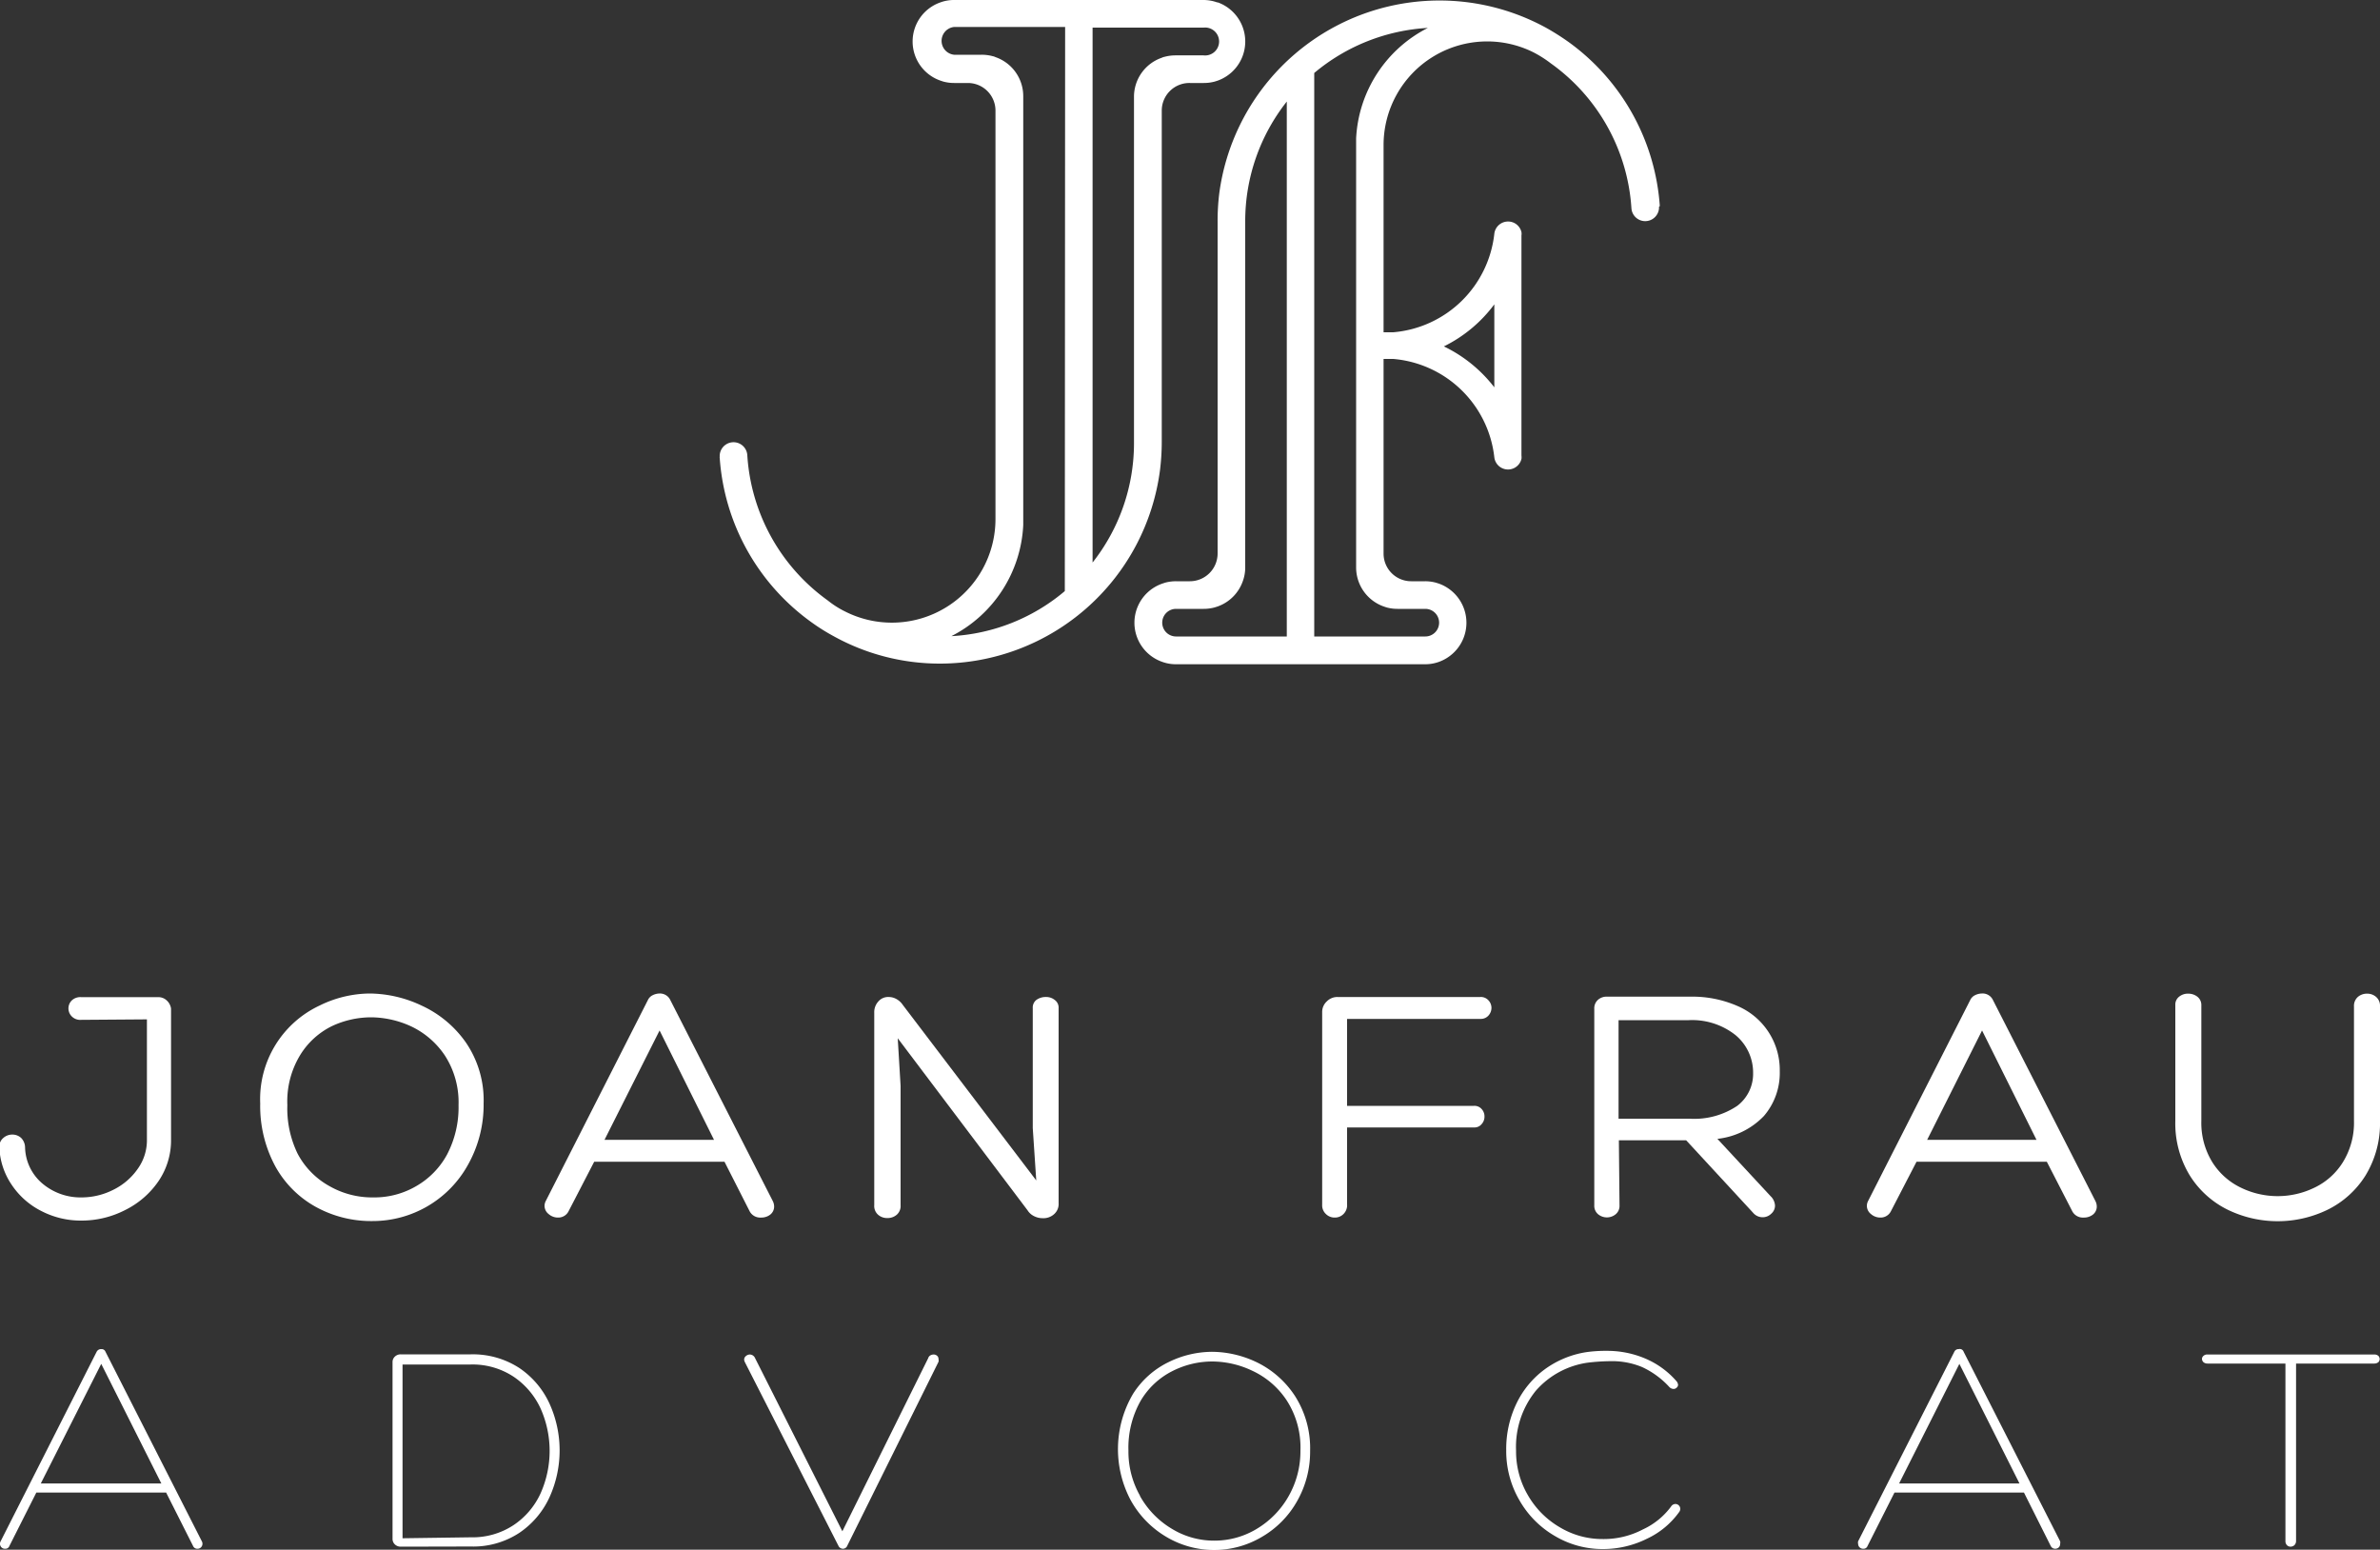 <?xml version="1.0" encoding="UTF-8"?> <svg xmlns="http://www.w3.org/2000/svg" id="Capa_1" data-name="Capa 1" viewBox="0 0 150 97.66"><rect x="0" y="0" width="150" height="97.66" fill="#333333" stroke="none"/><path d="M186.12,271.44a.75.75,0,0,1-.6-.22.71.71,0,0,1,0-1,.78.78,0,0,1,.6-.21H191a.75.75,0,0,1,.51.21.85.85,0,0,1,.27.51V279a4.56,4.56,0,0,1-.78,2.59,5.48,5.48,0,0,1-2.1,1.83,6,6,0,0,1-2.76.67,5.4,5.4,0,0,1-2.53-.6,4.9,4.9,0,0,1-1.87-1.65,4.51,4.51,0,0,1-.78-2.34.71.71,0,0,1,.23-.6.85.85,0,0,1,.58-.23.81.81,0,0,1,.56.21.87.87,0,0,1,.25.6,3.08,3.08,0,0,0,1.11,2.29,3.72,3.72,0,0,0,2.45.86,4.44,4.44,0,0,0,2-.48,4.05,4.05,0,0,0,1.54-1.32,3.09,3.09,0,0,0,.58-1.83v-7.59Z" transform="translate(-181 -207.17)" style="fill:#fff"></path><path d="M200.89,283.22a6.5,6.5,0,0,1-2.55-2.57,8,8,0,0,1-.94-3.94,6.51,6.51,0,0,1,3.74-6.17,7.26,7.26,0,0,1,3.17-.76,7.78,7.78,0,0,1,3.26.76,6.93,6.93,0,0,1,2.78,2.31,6.44,6.44,0,0,1,1.13,3.86,7.71,7.71,0,0,1-1,3.89,6.86,6.86,0,0,1-6,3.52A7.22,7.22,0,0,1,200.89,283.22Zm-1.14-3.36a5,5,0,0,0,2,2.05,5.42,5.42,0,0,0,2.77.72,5.22,5.22,0,0,0,2.71-.71,5.09,5.09,0,0,0,1.95-2,6.41,6.41,0,0,0,.72-3.11,5.43,5.43,0,0,0-.86-3.12,5.27,5.27,0,0,0-2.13-1.84,6.14,6.14,0,0,0-2.52-.57,5.86,5.86,0,0,0-2.46.55,4.87,4.87,0,0,0-2,1.81,5.61,5.61,0,0,0-.82,3.17A6.51,6.51,0,0,0,199.75,279.86Z" transform="translate(-181 -207.17)" style="fill:#fff"></path><path d="M223.25,270.2l6.45,12.65a.79.79,0,0,1,.09.35.64.64,0,0,1-.24.51.91.91,0,0,1-.59.19.75.75,0,0,1-.72-.41l-1.58-3.11h-8.21l-1.62,3.13a.72.72,0,0,1-.66.39.88.88,0,0,1-.59-.22.66.66,0,0,1-.26-.52.68.68,0,0,1,.07-.29l6.44-12.67a.64.64,0,0,1,.3-.31,1,1,0,0,1,.43-.11A.72.72,0,0,1,223.25,270.2ZM219.1,279H226l-3.43-6.89Z" transform="translate(-181 -207.17)" style="fill:#fff"></path><path d="M246.31,270.19a1,1,0,0,1,.61-.19.86.86,0,0,1,.56.19.6.6,0,0,1,.24.51V283a.85.85,0,0,1-.29.69,1,1,0,0,1-.71.25,1.2,1.2,0,0,1-.55-.13,1,1,0,0,1-.41-.37l-8.18-10.84.18,3v7.52a.73.73,0,0,1-.24.6.87.87,0,0,1-.59.21.85.85,0,0,1-.59-.21.73.73,0,0,1-.24-.6V271a1,1,0,0,1,.25-.71A.81.81,0,0,1,237,270a1,1,0,0,1,.5.13,1.18,1.18,0,0,1,.4.37l8.41,11.06-.22-3.3V270.7A.61.61,0,0,1,246.31,270.19Z" transform="translate(-181 -207.17)" style="fill:#fff"></path><path d="M264.62,270.28a.93.93,0,0,1,.68-.28h9a.64.64,0,0,1,.51.21.7.7,0,0,1,.19.47.73.73,0,0,1-.19.49.64.64,0,0,1-.51.21h-8.4v5.48h8a.6.6,0,0,1,.48.2.68.68,0,0,1,.18.48.69.69,0,0,1-.18.47.57.57,0,0,1-.48.21h-8v4.85a.77.77,0,0,1-.23.61.75.75,0,0,1-.55.22.77.77,0,0,1-.55-.22.75.75,0,0,1-.24-.59V270.94A.9.9,0,0,1,264.62,270.28Z" transform="translate(-181 -207.17)" style="fill:#fff"></path><path d="M283.07,283.14a.68.68,0,0,1-.24.55.87.87,0,0,1-1.11,0,.69.69,0,0,1-.24-.55v-12.4a.71.71,0,0,1,.22-.55.8.8,0,0,1,.59-.21h5.18a7.12,7.12,0,0,1,3.11.62,4.38,4.38,0,0,1,2.59,4.08,4.16,4.16,0,0,1-1,2.82,4.77,4.77,0,0,1-2.93,1.44l3.35,3.61a.88.88,0,0,1,.28.59.67.67,0,0,1-.24.52.77.77,0,0,1-.55.22.79.79,0,0,1-.59-.28l-4.22-4.57h-4.24Zm4.42-5.47a4.86,4.86,0,0,0,3-.81,2.53,2.53,0,0,0,1-2.07,3.07,3.07,0,0,0-1.11-2.39,4.4,4.4,0,0,0-2.95-.94h-4.42v6.21Z" transform="translate(-181 -207.17)" style="fill:#fff"></path><path d="M306.61,270.2l6.45,12.65a.79.79,0,0,1,.09.35.64.64,0,0,1-.24.51.91.91,0,0,1-.59.19.75.75,0,0,1-.72-.41L310,280.38h-8.21l-1.62,3.13a.72.72,0,0,1-.66.39.88.88,0,0,1-.59-.22.66.66,0,0,1-.26-.52.68.68,0,0,1,.07-.29l6.44-12.67a.64.64,0,0,1,.3-.31,1,1,0,0,1,.43-.11A.72.72,0,0,1,306.61,270.2ZM302.46,279h6.89l-3.43-6.89Z" transform="translate(-181 -207.17)" style="fill:#fff"></path><path d="M329.6,270a.87.87,0,0,1,.59-.21.84.84,0,0,1,.57.21.73.73,0,0,1,.24.58v7.23a6.3,6.3,0,0,1-.92,3.45,5.88,5.88,0,0,1-2.39,2.15,7.21,7.21,0,0,1-6.28,0,5.88,5.88,0,0,1-2.39-2.15,6.3,6.3,0,0,1-.92-3.45v-7.3a.63.63,0,0,1,.24-.53.87.87,0,0,1,.57-.19.92.92,0,0,1,.59.2.66.66,0,0,1,.24.54v7.28a4.72,4.72,0,0,0,.68,2.58A4.33,4.33,0,0,0,322.2,282a5.3,5.3,0,0,0,4.7,0,4.27,4.27,0,0,0,1.78-1.62,4.72,4.72,0,0,0,.68-2.58v-7.21A.75.75,0,0,1,329.6,270Z" transform="translate(-181 -207.17)" style="fill:#fff"></path><path d="M187.65,292.36l6.07,11.94a.32.32,0,0,1-.06.39.3.3,0,0,1-.22.08.28.28,0,0,1-.27-.17l-1.7-3.37h-8.18l-1.7,3.37a.26.26,0,0,1-.27.17.29.29,0,0,1-.22-.08.32.32,0,0,1-.06-.39l6.05-11.94a.31.31,0,0,1,.29-.17A.26.26,0,0,1,187.65,292.36Zm-4.08,8.3h7.6l-3.79-7.54Z" transform="translate(-181 -207.17)" style="fill:#fff"></path><path d="M206.25,304.64a.52.52,0,0,1-.36-.14.47.47,0,0,1-.15-.35V293a.46.46,0,0,1,.15-.34.52.52,0,0,1,.36-.14h4.42a5.37,5.37,0,0,1,3.06.86,5.44,5.44,0,0,1,1.9,2.24,7.14,7.14,0,0,1,0,5.91,5.44,5.44,0,0,1-1.9,2.24,5.29,5.29,0,0,1-3.06.86Zm4.42-.59a4.69,4.69,0,0,0,2.7-.77,4.81,4.81,0,0,0,1.7-2,6.56,6.56,0,0,0,0-5.35,4.87,4.87,0,0,0-1.7-2,4.69,4.69,0,0,0-2.7-.77h-4.3v10.95Z" transform="translate(-181 -207.17)" style="fill:#fff"></path><path d="M227.9,292.85a.29.29,0,0,1,.12-.23.38.38,0,0,1,.24-.09.37.37,0,0,1,.33.23l5.5,10.91,5.41-10.91a.29.29,0,0,1,.13-.17.42.42,0,0,1,.21-.06.33.33,0,0,1,.22.08.26.26,0,0,1,.09.21.39.39,0,0,1,0,.17l-5.75,11.59a.29.29,0,0,1-.27.19.31.31,0,0,1-.28-.17L227.94,293A.43.43,0,0,1,227.9,292.85Z" transform="translate(-181 -207.17)" style="fill:#fff"></path><path d="M254.47,304a6.1,6.1,0,0,1-2.23-2.33,6.86,6.86,0,0,1,.17-6.66,5.49,5.49,0,0,1,2.24-2,6.27,6.27,0,0,1,2.75-.65,6.62,6.62,0,0,1,2.85.68,6,6,0,0,1,2.37,2.11,6.11,6.11,0,0,1,.95,3.46,6.29,6.29,0,0,1-.83,3.18,6,6,0,0,1-2.22,2.24,5.9,5.9,0,0,1-6,0Zm-1.62-2.55a5.55,5.55,0,0,0,2,2.06,5.09,5.09,0,0,0,2.67.75,5.14,5.14,0,0,0,2.7-.75,5.62,5.62,0,0,0,2-2.06,5.72,5.72,0,0,0,.74-2.86,5.47,5.47,0,0,0-.86-3.16,5.23,5.23,0,0,0-2.14-1.86,5.93,5.93,0,0,0-2.54-.6,5.56,5.56,0,0,0-2.52.6,4.86,4.86,0,0,0-2,1.86,6,6,0,0,0-.78,3.16A5.62,5.62,0,0,0,252.85,301.43Z" transform="translate(-181 -207.17)" style="fill:#fff"></path><path d="M284.66,292.77a5.4,5.4,0,0,1,2,1.44.42.42,0,0,1,.1.22.23.23,0,0,1-.09.19.26.26,0,0,1-.2.08.38.38,0,0,1-.25-.11,5.36,5.36,0,0,0-1.73-1.27,4.93,4.93,0,0,0-2-.37,13,13,0,0,0-1.39.09,5.33,5.33,0,0,0-3.31,1.78,5.62,5.62,0,0,0-1.24,3.77,5.46,5.46,0,0,0,.76,2.83,5.52,5.52,0,0,0,2,2,5.21,5.21,0,0,0,2.71.74,5.31,5.31,0,0,0,2.53-.61,4.59,4.59,0,0,0,1.77-1.44.33.33,0,0,1,.27-.16.31.31,0,0,1,.31.31.34.34,0,0,1-.08.21,5.19,5.19,0,0,1-2,1.66,6.22,6.22,0,0,1-2.82.66,5.86,5.86,0,0,1-3-.82,6.07,6.07,0,0,1-2.23-2.24,6.16,6.16,0,0,1-.84-3.17,6.59,6.59,0,0,1,.64-2.93,5.75,5.75,0,0,1,1.78-2.16,6,6,0,0,1,2.64-1.09,8.62,8.62,0,0,1,1.28-.08A6.11,6.11,0,0,1,284.66,292.77Z" transform="translate(-181 -207.17)" style="fill:#fff"></path><path d="M304.76,292.36l6.08,11.94a.37.37,0,0,1,0,.17.29.29,0,0,1-.09.22.32.32,0,0,1-.23.08.3.3,0,0,1-.27-.17l-1.69-3.37H300.4l-1.7,3.37a.26.26,0,0,1-.26.17.31.31,0,0,1-.23-.08.3.3,0,0,1-.1-.22.35.35,0,0,1,0-.17l6.06-11.94a.29.29,0,0,1,.28-.17A.26.26,0,0,1,304.76,292.36Zm-4.07,8.3h7.59l-3.79-7.54Z" transform="translate(-181 -207.17)" style="fill:#fff"></path><path d="M330.64,292.53a.36.36,0,0,1,.26.09.28.28,0,0,1,.08.2.28.28,0,0,1-.09.2.41.41,0,0,1-.25.08h-4.93l0,11.18a.37.37,0,0,1-.11.27.36.36,0,0,1-.24.09.31.31,0,0,1-.22-.09.36.36,0,0,1-.1-.27V293.1h-4.91a.39.39,0,0,1-.25-.08.3.3,0,0,1-.1-.2.25.25,0,0,1,.09-.2.34.34,0,0,1,.26-.09Z" transform="translate(-181 -207.17)" style="fill:#fff"></path><path d="M257.71,207.32a2.58,2.58,0,0,0-.88-.15H241.14a2.49,2.49,0,0,0-.87.15,2.61,2.61,0,0,0,0,4.93l.18.06a2.61,2.61,0,0,0,.69.09H242a1.74,1.74,0,0,1,1.74,1.74v25.73a6.53,6.53,0,0,1-9.45,5.85,5.9,5.9,0,0,1-1.12-.71h0a12.2,12.2,0,0,1-5.07-9.14h0a.87.87,0,0,0-1.74.08.15.15,0,0,0,0,.07v0a13.92,13.92,0,0,0,5.75,10.34h0a12.53,12.53,0,0,0,1.39.88,13.81,13.81,0,0,0,6.77,1.75,14,14,0,0,0,13.84-12.2,14.55,14.55,0,0,0,.11-1.75V214.14A1.74,1.74,0,0,1,256,212.4h.87a2.61,2.61,0,0,0,.69-.09l.19-.06a2.62,2.62,0,0,0,0-4.93Zm-9.6,37.1a12.07,12.07,0,0,1-7.15,2.84,8.3,8.3,0,0,0,4.53-7c0-.14,0-.28,0-.43v-26.6a2.6,2.6,0,0,0-1.75-2.46.64.64,0,0,0-.18-.06,2.61,2.61,0,0,0-.69-.09h-1.74a.88.88,0,0,1,0-1.75h7Zm8.72-33.76h-1.74a2.61,2.61,0,0,0-.69.09.64.64,0,0,0-.18.06,2.6,2.6,0,0,0-1.75,2.46v21.8a12.14,12.14,0,0,1-2.61,7.55V208.91h7a.88.88,0,1,1,0,1.75Z" transform="translate(-181 -207.17)" style="fill:#fff"></path><path d="M285.61,220.16a13.93,13.93,0,0,0-5.76-10.35h0a15.49,15.49,0,0,0-1.39-.88,14,14,0,0,0-20.62,10.46,14.27,14.27,0,0,0-.1,1.74v20.93a1.75,1.75,0,0,1-1.75,1.74h-.87a2.61,2.61,0,0,0-.69.09l-.18.06a2.61,2.61,0,0,0,0,4.93,2.49,2.49,0,0,0,.87.15h15.7a2.53,2.53,0,0,0,.87-.15,2.62,2.62,0,0,0,0-4.93l-.19-.06a2.59,2.59,0,0,0-.68-.09h-.88a1.74,1.74,0,0,1-1.74-1.74V229.79c.2,0,.41,0,.61,0a7,7,0,0,1,6.37,6.2v0a.87.87,0,0,0,1.71.1.76.76,0,0,0,0-.21V222a.64.64,0,0,0,0-.2.86.86,0,0,0-.84-.67.87.87,0,0,0-.87.77v0a7,7,0,0,1-6.37,6.21c-.2,0-.41,0-.61,0V216.32a6.53,6.53,0,0,1,9.43-5.86h0a7.29,7.29,0,0,1,1.12.71l0,0a12.17,12.17,0,0,1,5.07,9.11v0a.87.87,0,0,0,1.74-.09Zm-10.43,6.19v5.23A8.86,8.86,0,0,0,272,229,8.79,8.79,0,0,0,275.18,226.35Zm-20.06,20.93a.87.87,0,0,1,0-1.74h1.74a2.61,2.61,0,0,0,.69-.09l.19-.06a2.6,2.6,0,0,0,1.59-1.6,2.49,2.49,0,0,0,.15-.87v-21.8a12.15,12.15,0,0,1,2.62-7.55v33.71Zm11.35-31.39c0,.14,0,.29,0,.43v26.6a2.61,2.61,0,0,0,1.74,2.47l.18.06a2.61,2.61,0,0,0,.69.09h1.75a.87.87,0,0,1,0,1.74h-7V211.77a12.19,12.19,0,0,1,7.16-2.84A8.27,8.27,0,0,0,266.47,215.89Z" transform="translate(-181 -207.17)" style="fill:#fff"></path></svg> 